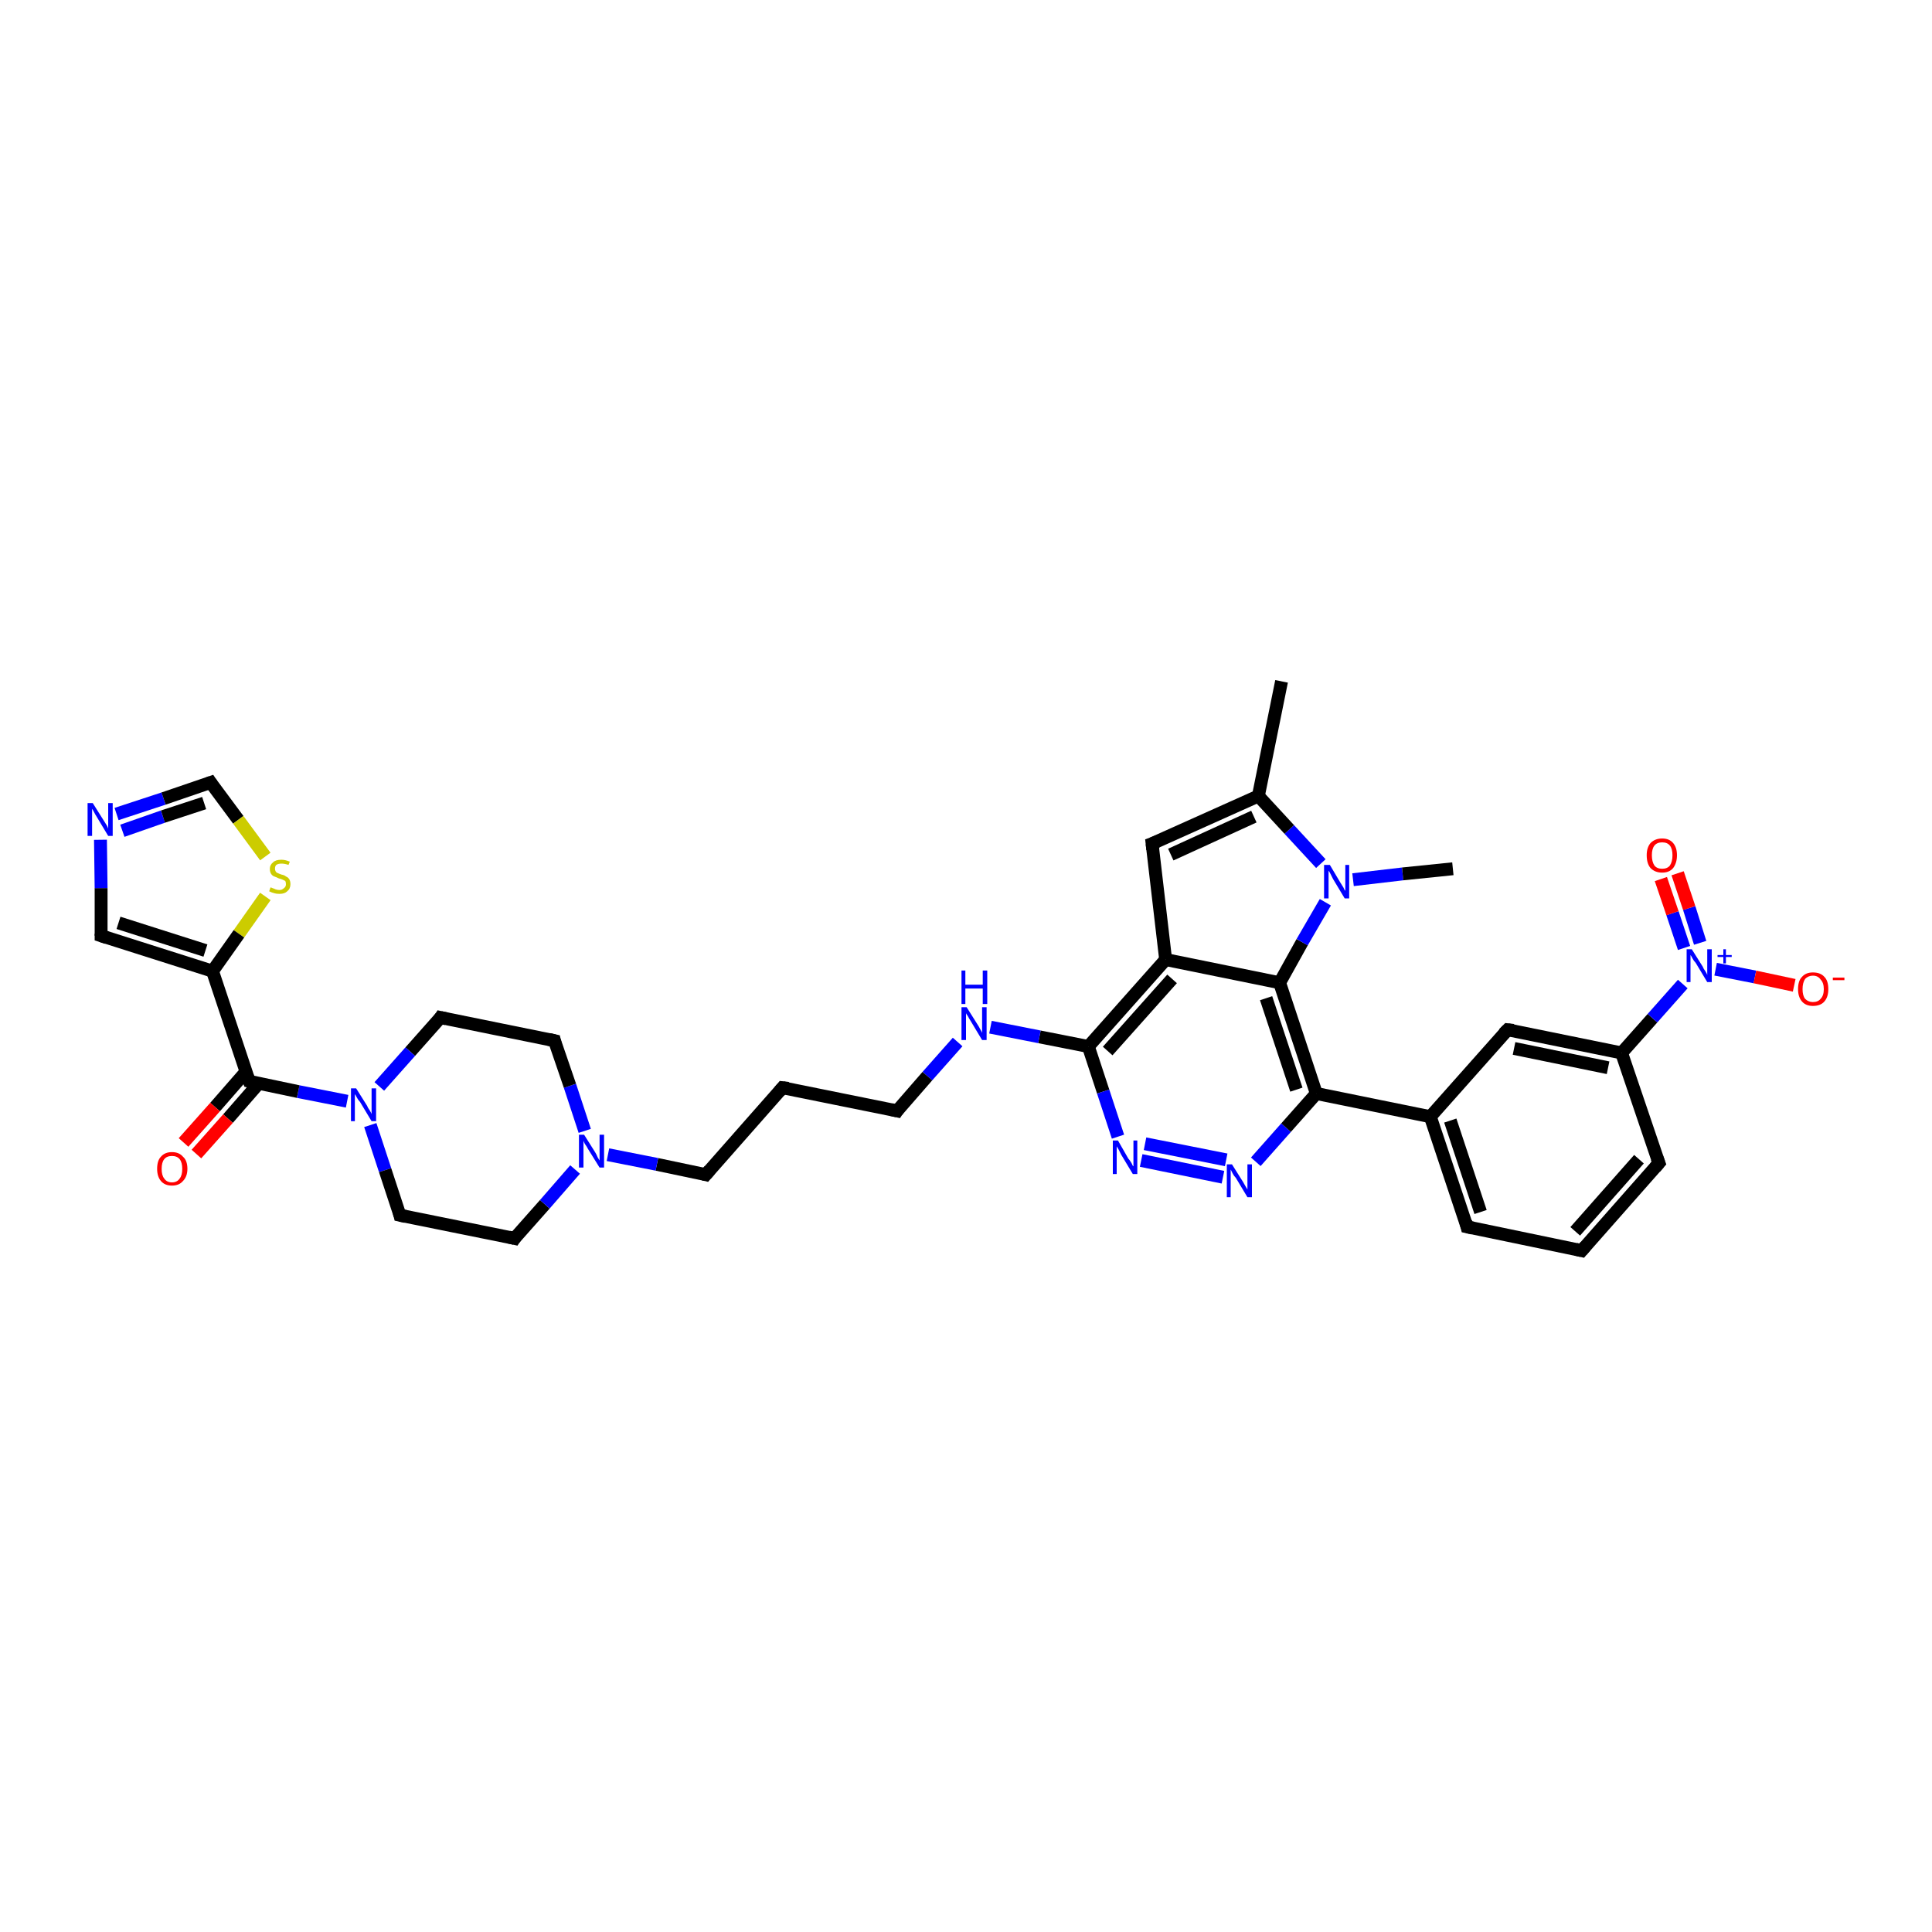 <?xml version='1.0' encoding='iso-8859-1'?>
<svg version='1.1' baseProfile='full'
              xmlns='http://www.w3.org/2000/svg'
                      xmlns:rdkit='http://www.rdkit.org/xml'
                      xmlns:xlink='http://www.w3.org/1999/xlink'
                  xml:space='preserve'
width='300px' height='300px' viewBox='0 0 300 300'>
<!-- END OF HEADER -->
<rect style='opacity:1.0;fill:#FFFFFF;stroke:none' width='300.0' height='300.0' x='0.0' y='0.0'> </rect>
<path class='bond-0 atom-0 atom-1' d='M 199.0,105.8 L 195.4,123.6' style='fill:none;fill-rule:evenodd;stroke:#000000;stroke-width:2.0px;stroke-linecap:butt;stroke-linejoin:miter;stroke-opacity:1' />
<path class='bond-1 atom-1 atom-2' d='M 195.4,123.6 L 178.9,131.0' style='fill:none;fill-rule:evenodd;stroke:#000000;stroke-width:2.0px;stroke-linecap:butt;stroke-linejoin:miter;stroke-opacity:1' />
<path class='bond-1 atom-1 atom-2' d='M 194.7,126.8 L 181.8,132.7' style='fill:none;fill-rule:evenodd;stroke:#000000;stroke-width:2.0px;stroke-linecap:butt;stroke-linejoin:miter;stroke-opacity:1' />
<path class='bond-2 atom-2 atom-3' d='M 178.9,131.0 L 181.0,149.0' style='fill:none;fill-rule:evenodd;stroke:#000000;stroke-width:2.0px;stroke-linecap:butt;stroke-linejoin:miter;stroke-opacity:1' />
<path class='bond-3 atom-3 atom-4' d='M 181.0,149.0 L 169.0,162.5' style='fill:none;fill-rule:evenodd;stroke:#000000;stroke-width:2.0px;stroke-linecap:butt;stroke-linejoin:miter;stroke-opacity:1' />
<path class='bond-3 atom-3 atom-4' d='M 182.0,152.0 L 172.0,163.2' style='fill:none;fill-rule:evenodd;stroke:#000000;stroke-width:2.0px;stroke-linecap:butt;stroke-linejoin:miter;stroke-opacity:1' />
<path class='bond-4 atom-4 atom-5' d='M 169.0,162.5 L 161.4,161.0' style='fill:none;fill-rule:evenodd;stroke:#000000;stroke-width:2.0px;stroke-linecap:butt;stroke-linejoin:miter;stroke-opacity:1' />
<path class='bond-4 atom-4 atom-5' d='M 161.4,161.0 L 153.8,159.5' style='fill:none;fill-rule:evenodd;stroke:#0000FF;stroke-width:2.0px;stroke-linecap:butt;stroke-linejoin:miter;stroke-opacity:1' />
<path class='bond-5 atom-5 atom-6' d='M 148.7,161.8 L 144.0,167.1' style='fill:none;fill-rule:evenodd;stroke:#0000FF;stroke-width:2.0px;stroke-linecap:butt;stroke-linejoin:miter;stroke-opacity:1' />
<path class='bond-5 atom-5 atom-6' d='M 144.0,167.1 L 139.3,172.5' style='fill:none;fill-rule:evenodd;stroke:#000000;stroke-width:2.0px;stroke-linecap:butt;stroke-linejoin:miter;stroke-opacity:1' />
<path class='bond-6 atom-6 atom-7' d='M 139.3,172.5 L 121.5,168.9' style='fill:none;fill-rule:evenodd;stroke:#000000;stroke-width:2.0px;stroke-linecap:butt;stroke-linejoin:miter;stroke-opacity:1' />
<path class='bond-7 atom-7 atom-8' d='M 121.5,168.9 L 109.6,182.4' style='fill:none;fill-rule:evenodd;stroke:#000000;stroke-width:2.0px;stroke-linecap:butt;stroke-linejoin:miter;stroke-opacity:1' />
<path class='bond-8 atom-8 atom-9' d='M 109.6,182.4 L 102.0,180.8' style='fill:none;fill-rule:evenodd;stroke:#000000;stroke-width:2.0px;stroke-linecap:butt;stroke-linejoin:miter;stroke-opacity:1' />
<path class='bond-8 atom-8 atom-9' d='M 102.0,180.8 L 94.4,179.3' style='fill:none;fill-rule:evenodd;stroke:#0000FF;stroke-width:2.0px;stroke-linecap:butt;stroke-linejoin:miter;stroke-opacity:1' />
<path class='bond-9 atom-9 atom-10' d='M 90.8,175.6 L 88.5,168.6' style='fill:none;fill-rule:evenodd;stroke:#0000FF;stroke-width:2.0px;stroke-linecap:butt;stroke-linejoin:miter;stroke-opacity:1' />
<path class='bond-9 atom-9 atom-10' d='M 88.5,168.6 L 86.1,161.6' style='fill:none;fill-rule:evenodd;stroke:#000000;stroke-width:2.0px;stroke-linecap:butt;stroke-linejoin:miter;stroke-opacity:1' />
<path class='bond-10 atom-10 atom-11' d='M 86.1,161.6 L 68.4,158.0' style='fill:none;fill-rule:evenodd;stroke:#000000;stroke-width:2.0px;stroke-linecap:butt;stroke-linejoin:miter;stroke-opacity:1' />
<path class='bond-11 atom-11 atom-12' d='M 68.4,158.0 L 63.7,163.3' style='fill:none;fill-rule:evenodd;stroke:#000000;stroke-width:2.0px;stroke-linecap:butt;stroke-linejoin:miter;stroke-opacity:1' />
<path class='bond-11 atom-11 atom-12' d='M 63.7,163.3 L 58.9,168.7' style='fill:none;fill-rule:evenodd;stroke:#0000FF;stroke-width:2.0px;stroke-linecap:butt;stroke-linejoin:miter;stroke-opacity:1' />
<path class='bond-12 atom-12 atom-13' d='M 57.5,174.7 L 59.8,181.7' style='fill:none;fill-rule:evenodd;stroke:#0000FF;stroke-width:2.0px;stroke-linecap:butt;stroke-linejoin:miter;stroke-opacity:1' />
<path class='bond-12 atom-12 atom-13' d='M 59.8,181.7 L 62.1,188.7' style='fill:none;fill-rule:evenodd;stroke:#000000;stroke-width:2.0px;stroke-linecap:butt;stroke-linejoin:miter;stroke-opacity:1' />
<path class='bond-13 atom-13 atom-14' d='M 62.1,188.7 L 79.9,192.3' style='fill:none;fill-rule:evenodd;stroke:#000000;stroke-width:2.0px;stroke-linecap:butt;stroke-linejoin:miter;stroke-opacity:1' />
<path class='bond-14 atom-12 atom-15' d='M 53.9,171.0 L 46.3,169.5' style='fill:none;fill-rule:evenodd;stroke:#0000FF;stroke-width:2.0px;stroke-linecap:butt;stroke-linejoin:miter;stroke-opacity:1' />
<path class='bond-14 atom-12 atom-15' d='M 46.3,169.5 L 38.7,167.9' style='fill:none;fill-rule:evenodd;stroke:#000000;stroke-width:2.0px;stroke-linecap:butt;stroke-linejoin:miter;stroke-opacity:1' />
<path class='bond-15 atom-15 atom-16' d='M 38.2,166.4 L 33.4,171.9' style='fill:none;fill-rule:evenodd;stroke:#000000;stroke-width:2.0px;stroke-linecap:butt;stroke-linejoin:miter;stroke-opacity:1' />
<path class='bond-15 atom-15 atom-16' d='M 33.4,171.9 L 28.5,177.4' style='fill:none;fill-rule:evenodd;stroke:#FF0000;stroke-width:2.0px;stroke-linecap:butt;stroke-linejoin:miter;stroke-opacity:1' />
<path class='bond-15 atom-15 atom-16' d='M 40.2,168.2 L 35.4,173.7' style='fill:none;fill-rule:evenodd;stroke:#000000;stroke-width:2.0px;stroke-linecap:butt;stroke-linejoin:miter;stroke-opacity:1' />
<path class='bond-15 atom-15 atom-16' d='M 35.4,173.7 L 30.5,179.2' style='fill:none;fill-rule:evenodd;stroke:#FF0000;stroke-width:2.0px;stroke-linecap:butt;stroke-linejoin:miter;stroke-opacity:1' />
<path class='bond-16 atom-15 atom-17' d='M 38.7,167.9 L 33.0,150.8' style='fill:none;fill-rule:evenodd;stroke:#000000;stroke-width:2.0px;stroke-linecap:butt;stroke-linejoin:miter;stroke-opacity:1' />
<path class='bond-17 atom-17 atom-18' d='M 33.0,150.8 L 15.7,145.3' style='fill:none;fill-rule:evenodd;stroke:#000000;stroke-width:2.0px;stroke-linecap:butt;stroke-linejoin:miter;stroke-opacity:1' />
<path class='bond-17 atom-17 atom-18' d='M 31.9,147.6 L 18.4,143.3' style='fill:none;fill-rule:evenodd;stroke:#000000;stroke-width:2.0px;stroke-linecap:butt;stroke-linejoin:miter;stroke-opacity:1' />
<path class='bond-18 atom-18 atom-19' d='M 15.7,145.3 L 15.7,137.9' style='fill:none;fill-rule:evenodd;stroke:#000000;stroke-width:2.0px;stroke-linecap:butt;stroke-linejoin:miter;stroke-opacity:1' />
<path class='bond-18 atom-18 atom-19' d='M 15.7,137.9 L 15.6,130.4' style='fill:none;fill-rule:evenodd;stroke:#0000FF;stroke-width:2.0px;stroke-linecap:butt;stroke-linejoin:miter;stroke-opacity:1' />
<path class='bond-19 atom-19 atom-20' d='M 18.1,126.4 L 25.4,124.0' style='fill:none;fill-rule:evenodd;stroke:#0000FF;stroke-width:2.0px;stroke-linecap:butt;stroke-linejoin:miter;stroke-opacity:1' />
<path class='bond-19 atom-19 atom-20' d='M 25.4,124.0 L 32.7,121.5' style='fill:none;fill-rule:evenodd;stroke:#000000;stroke-width:2.0px;stroke-linecap:butt;stroke-linejoin:miter;stroke-opacity:1' />
<path class='bond-19 atom-19 atom-20' d='M 19.0,129.0 L 25.3,126.8' style='fill:none;fill-rule:evenodd;stroke:#0000FF;stroke-width:2.0px;stroke-linecap:butt;stroke-linejoin:miter;stroke-opacity:1' />
<path class='bond-19 atom-19 atom-20' d='M 25.3,126.8 L 31.7,124.7' style='fill:none;fill-rule:evenodd;stroke:#000000;stroke-width:2.0px;stroke-linecap:butt;stroke-linejoin:miter;stroke-opacity:1' />
<path class='bond-20 atom-20 atom-21' d='M 32.7,121.5 L 37.0,127.3' style='fill:none;fill-rule:evenodd;stroke:#000000;stroke-width:2.0px;stroke-linecap:butt;stroke-linejoin:miter;stroke-opacity:1' />
<path class='bond-20 atom-20 atom-21' d='M 37.0,127.3 L 41.2,133.0' style='fill:none;fill-rule:evenodd;stroke:#CCCC00;stroke-width:2.0px;stroke-linecap:butt;stroke-linejoin:miter;stroke-opacity:1' />
<path class='bond-21 atom-4 atom-22' d='M 169.0,162.5 L 171.3,169.5' style='fill:none;fill-rule:evenodd;stroke:#000000;stroke-width:2.0px;stroke-linecap:butt;stroke-linejoin:miter;stroke-opacity:1' />
<path class='bond-21 atom-4 atom-22' d='M 171.3,169.5 L 173.6,176.5' style='fill:none;fill-rule:evenodd;stroke:#0000FF;stroke-width:2.0px;stroke-linecap:butt;stroke-linejoin:miter;stroke-opacity:1' />
<path class='bond-22 atom-22 atom-23' d='M 177.2,180.2 L 189.9,182.8' style='fill:none;fill-rule:evenodd;stroke:#0000FF;stroke-width:2.0px;stroke-linecap:butt;stroke-linejoin:miter;stroke-opacity:1' />
<path class='bond-22 atom-22 atom-23' d='M 177.8,177.6 L 190.4,180.1' style='fill:none;fill-rule:evenodd;stroke:#0000FF;stroke-width:2.0px;stroke-linecap:butt;stroke-linejoin:miter;stroke-opacity:1' />
<path class='bond-23 atom-23 atom-24' d='M 195.0,180.4 L 199.7,175.1' style='fill:none;fill-rule:evenodd;stroke:#0000FF;stroke-width:2.0px;stroke-linecap:butt;stroke-linejoin:miter;stroke-opacity:1' />
<path class='bond-23 atom-23 atom-24' d='M 199.7,175.1 L 204.4,169.8' style='fill:none;fill-rule:evenodd;stroke:#000000;stroke-width:2.0px;stroke-linecap:butt;stroke-linejoin:miter;stroke-opacity:1' />
<path class='bond-24 atom-24 atom-25' d='M 204.4,169.8 L 222.1,173.4' style='fill:none;fill-rule:evenodd;stroke:#000000;stroke-width:2.0px;stroke-linecap:butt;stroke-linejoin:miter;stroke-opacity:1' />
<path class='bond-25 atom-25 atom-26' d='M 222.1,173.4 L 227.8,190.5' style='fill:none;fill-rule:evenodd;stroke:#000000;stroke-width:2.0px;stroke-linecap:butt;stroke-linejoin:miter;stroke-opacity:1' />
<path class='bond-25 atom-25 atom-26' d='M 225.2,174.0 L 229.9,188.2' style='fill:none;fill-rule:evenodd;stroke:#000000;stroke-width:2.0px;stroke-linecap:butt;stroke-linejoin:miter;stroke-opacity:1' />
<path class='bond-26 atom-26 atom-27' d='M 227.8,190.5 L 245.6,194.2' style='fill:none;fill-rule:evenodd;stroke:#000000;stroke-width:2.0px;stroke-linecap:butt;stroke-linejoin:miter;stroke-opacity:1' />
<path class='bond-27 atom-27 atom-28' d='M 245.6,194.2 L 257.6,180.6' style='fill:none;fill-rule:evenodd;stroke:#000000;stroke-width:2.0px;stroke-linecap:butt;stroke-linejoin:miter;stroke-opacity:1' />
<path class='bond-27 atom-27 atom-28' d='M 244.6,191.2 L 254.5,180.0' style='fill:none;fill-rule:evenodd;stroke:#000000;stroke-width:2.0px;stroke-linecap:butt;stroke-linejoin:miter;stroke-opacity:1' />
<path class='bond-28 atom-28 atom-29' d='M 257.6,180.6 L 251.8,163.5' style='fill:none;fill-rule:evenodd;stroke:#000000;stroke-width:2.0px;stroke-linecap:butt;stroke-linejoin:miter;stroke-opacity:1' />
<path class='bond-29 atom-29 atom-30' d='M 251.8,163.5 L 234.1,159.9' style='fill:none;fill-rule:evenodd;stroke:#000000;stroke-width:2.0px;stroke-linecap:butt;stroke-linejoin:miter;stroke-opacity:1' />
<path class='bond-29 atom-29 atom-30' d='M 249.7,165.8 L 235.1,162.8' style='fill:none;fill-rule:evenodd;stroke:#000000;stroke-width:2.0px;stroke-linecap:butt;stroke-linejoin:miter;stroke-opacity:1' />
<path class='bond-30 atom-29 atom-31' d='M 251.8,163.5 L 256.6,158.1' style='fill:none;fill-rule:evenodd;stroke:#000000;stroke-width:2.0px;stroke-linecap:butt;stroke-linejoin:miter;stroke-opacity:1' />
<path class='bond-30 atom-29 atom-31' d='M 256.6,158.1 L 261.3,152.8' style='fill:none;fill-rule:evenodd;stroke:#0000FF;stroke-width:2.0px;stroke-linecap:butt;stroke-linejoin:miter;stroke-opacity:1' />
<path class='bond-31 atom-31 atom-32' d='M 266.4,150.5 L 272.5,151.7' style='fill:none;fill-rule:evenodd;stroke:#0000FF;stroke-width:2.0px;stroke-linecap:butt;stroke-linejoin:miter;stroke-opacity:1' />
<path class='bond-31 atom-31 atom-32' d='M 272.5,151.7 L 278.6,153.0' style='fill:none;fill-rule:evenodd;stroke:#FF0000;stroke-width:2.0px;stroke-linecap:butt;stroke-linejoin:miter;stroke-opacity:1' />
<path class='bond-32 atom-31 atom-33' d='M 264.0,146.4 L 262.3,141.0' style='fill:none;fill-rule:evenodd;stroke:#0000FF;stroke-width:2.0px;stroke-linecap:butt;stroke-linejoin:miter;stroke-opacity:1' />
<path class='bond-32 atom-31 atom-33' d='M 262.3,141.0 L 260.5,135.6' style='fill:none;fill-rule:evenodd;stroke:#FF0000;stroke-width:2.0px;stroke-linecap:butt;stroke-linejoin:miter;stroke-opacity:1' />
<path class='bond-32 atom-31 atom-33' d='M 261.5,147.2 L 259.7,141.8' style='fill:none;fill-rule:evenodd;stroke:#0000FF;stroke-width:2.0px;stroke-linecap:butt;stroke-linejoin:miter;stroke-opacity:1' />
<path class='bond-32 atom-31 atom-33' d='M 259.7,141.8 L 257.9,136.5' style='fill:none;fill-rule:evenodd;stroke:#FF0000;stroke-width:2.0px;stroke-linecap:butt;stroke-linejoin:miter;stroke-opacity:1' />
<path class='bond-33 atom-24 atom-34' d='M 204.4,169.8 L 198.7,152.6' style='fill:none;fill-rule:evenodd;stroke:#000000;stroke-width:2.0px;stroke-linecap:butt;stroke-linejoin:miter;stroke-opacity:1' />
<path class='bond-33 atom-24 atom-34' d='M 201.3,169.2 L 196.6,155.0' style='fill:none;fill-rule:evenodd;stroke:#000000;stroke-width:2.0px;stroke-linecap:butt;stroke-linejoin:miter;stroke-opacity:1' />
<path class='bond-34 atom-34 atom-35' d='M 198.7,152.6 L 202.2,146.3' style='fill:none;fill-rule:evenodd;stroke:#000000;stroke-width:2.0px;stroke-linecap:butt;stroke-linejoin:miter;stroke-opacity:1' />
<path class='bond-34 atom-34 atom-35' d='M 202.2,146.3 L 205.8,140.1' style='fill:none;fill-rule:evenodd;stroke:#0000FF;stroke-width:2.0px;stroke-linecap:butt;stroke-linejoin:miter;stroke-opacity:1' />
<path class='bond-35 atom-35 atom-36' d='M 210.1,136.6 L 217.8,135.7' style='fill:none;fill-rule:evenodd;stroke:#0000FF;stroke-width:2.0px;stroke-linecap:butt;stroke-linejoin:miter;stroke-opacity:1' />
<path class='bond-35 atom-35 atom-36' d='M 217.8,135.7 L 225.6,134.9' style='fill:none;fill-rule:evenodd;stroke:#000000;stroke-width:2.0px;stroke-linecap:butt;stroke-linejoin:miter;stroke-opacity:1' />
<path class='bond-36 atom-35 atom-1' d='M 205.1,134.1 L 200.2,128.8' style='fill:none;fill-rule:evenodd;stroke:#0000FF;stroke-width:2.0px;stroke-linecap:butt;stroke-linejoin:miter;stroke-opacity:1' />
<path class='bond-36 atom-35 atom-1' d='M 200.2,128.8 L 195.4,123.6' style='fill:none;fill-rule:evenodd;stroke:#000000;stroke-width:2.0px;stroke-linecap:butt;stroke-linejoin:miter;stroke-opacity:1' />
<path class='bond-37 atom-34 atom-3' d='M 198.7,152.6 L 181.0,149.0' style='fill:none;fill-rule:evenodd;stroke:#000000;stroke-width:2.0px;stroke-linecap:butt;stroke-linejoin:miter;stroke-opacity:1' />
<path class='bond-38 atom-14 atom-9' d='M 79.9,192.3 L 84.6,187.0' style='fill:none;fill-rule:evenodd;stroke:#000000;stroke-width:2.0px;stroke-linecap:butt;stroke-linejoin:miter;stroke-opacity:1' />
<path class='bond-38 atom-14 atom-9' d='M 84.6,187.0 L 89.3,181.6' style='fill:none;fill-rule:evenodd;stroke:#0000FF;stroke-width:2.0px;stroke-linecap:butt;stroke-linejoin:miter;stroke-opacity:1' />
<path class='bond-39 atom-21 atom-17' d='M 41.2,139.2 L 37.1,145.0' style='fill:none;fill-rule:evenodd;stroke:#CCCC00;stroke-width:2.0px;stroke-linecap:butt;stroke-linejoin:miter;stroke-opacity:1' />
<path class='bond-39 atom-21 atom-17' d='M 37.1,145.0 L 33.0,150.8' style='fill:none;fill-rule:evenodd;stroke:#000000;stroke-width:2.0px;stroke-linecap:butt;stroke-linejoin:miter;stroke-opacity:1' />
<path class='bond-40 atom-30 atom-25' d='M 234.1,159.9 L 222.1,173.4' style='fill:none;fill-rule:evenodd;stroke:#000000;stroke-width:2.0px;stroke-linecap:butt;stroke-linejoin:miter;stroke-opacity:1' />
<path d='M 179.7,130.7 L 178.9,131.0 L 179.0,131.9' style='fill:none;stroke:#000000;stroke-width:2.0px;stroke-linecap:butt;stroke-linejoin:miter;stroke-opacity:1;' />
<path d='M 139.5,172.2 L 139.3,172.5 L 138.4,172.3' style='fill:none;stroke:#000000;stroke-width:2.0px;stroke-linecap:butt;stroke-linejoin:miter;stroke-opacity:1;' />
<path d='M 122.4,169.0 L 121.5,168.9 L 121.0,169.5' style='fill:none;stroke:#000000;stroke-width:2.0px;stroke-linecap:butt;stroke-linejoin:miter;stroke-opacity:1;' />
<path d='M 110.2,181.7 L 109.6,182.4 L 109.2,182.3' style='fill:none;stroke:#000000;stroke-width:2.0px;stroke-linecap:butt;stroke-linejoin:miter;stroke-opacity:1;' />
<path d='M 86.2,162.0 L 86.1,161.6 L 85.2,161.4' style='fill:none;stroke:#000000;stroke-width:2.0px;stroke-linecap:butt;stroke-linejoin:miter;stroke-opacity:1;' />
<path d='M 69.3,158.2 L 68.4,158.0 L 68.2,158.3' style='fill:none;stroke:#000000;stroke-width:2.0px;stroke-linecap:butt;stroke-linejoin:miter;stroke-opacity:1;' />
<path d='M 62.0,188.3 L 62.1,188.7 L 63.0,188.9' style='fill:none;stroke:#000000;stroke-width:2.0px;stroke-linecap:butt;stroke-linejoin:miter;stroke-opacity:1;' />
<path d='M 79.0,192.1 L 79.9,192.3 L 80.1,192.0' style='fill:none;stroke:#000000;stroke-width:2.0px;stroke-linecap:butt;stroke-linejoin:miter;stroke-opacity:1;' />
<path d='M 39.1,168.0 L 38.7,167.9 L 38.4,167.1' style='fill:none;stroke:#000000;stroke-width:2.0px;stroke-linecap:butt;stroke-linejoin:miter;stroke-opacity:1;' />
<path d='M 16.6,145.6 L 15.7,145.3 L 15.7,145.0' style='fill:none;stroke:#000000;stroke-width:2.0px;stroke-linecap:butt;stroke-linejoin:miter;stroke-opacity:1;' />
<path d='M 32.4,121.6 L 32.7,121.5 L 32.9,121.8' style='fill:none;stroke:#000000;stroke-width:2.0px;stroke-linecap:butt;stroke-linejoin:miter;stroke-opacity:1;' />
<path d='M 227.6,189.7 L 227.8,190.5 L 228.7,190.7' style='fill:none;stroke:#000000;stroke-width:2.0px;stroke-linecap:butt;stroke-linejoin:miter;stroke-opacity:1;' />
<path d='M 244.7,194.0 L 245.6,194.2 L 246.2,193.5' style='fill:none;stroke:#000000;stroke-width:2.0px;stroke-linecap:butt;stroke-linejoin:miter;stroke-opacity:1;' />
<path d='M 257.0,181.3 L 257.6,180.6 L 257.3,179.8' style='fill:none;stroke:#000000;stroke-width:2.0px;stroke-linecap:butt;stroke-linejoin:miter;stroke-opacity:1;' />
<path d='M 235.0,160.0 L 234.1,159.9 L 233.5,160.5' style='fill:none;stroke:#000000;stroke-width:2.0px;stroke-linecap:butt;stroke-linejoin:miter;stroke-opacity:1;' />
<path class='atom-5' d='M 150.1 156.4
L 151.8 159.1
Q 152.0 159.4, 152.2 159.8
Q 152.5 160.3, 152.5 160.4
L 152.5 156.4
L 153.2 156.4
L 153.2 161.5
L 152.5 161.5
L 150.7 158.5
Q 150.5 158.2, 150.3 157.8
Q 150.0 157.4, 150.0 157.3
L 150.0 161.5
L 149.3 161.5
L 149.3 156.4
L 150.1 156.4
' fill='#0000FF'/>
<path class='atom-5' d='M 149.3 150.7
L 149.9 150.7
L 149.9 152.9
L 152.6 152.9
L 152.6 150.7
L 153.3 150.7
L 153.3 155.9
L 152.6 155.9
L 152.6 153.5
L 149.9 153.5
L 149.9 155.9
L 149.3 155.9
L 149.3 150.7
' fill='#0000FF'/>
<path class='atom-9' d='M 90.7 176.2
L 92.4 178.9
Q 92.6 179.2, 92.8 179.7
Q 93.1 180.2, 93.1 180.2
L 93.1 176.2
L 93.8 176.2
L 93.8 181.3
L 93.1 181.3
L 91.3 178.4
Q 91.1 178.0, 90.8 177.6
Q 90.6 177.2, 90.6 177.1
L 90.6 181.3
L 89.9 181.3
L 89.9 176.2
L 90.7 176.2
' fill='#0000FF'/>
<path class='atom-12' d='M 55.3 169.0
L 57.0 171.7
Q 57.1 172.0, 57.4 172.4
Q 57.7 172.9, 57.7 173.0
L 57.7 169.0
L 58.4 169.0
L 58.4 174.1
L 57.7 174.1
L 55.9 171.1
Q 55.6 170.8, 55.4 170.4
Q 55.2 170.0, 55.1 169.9
L 55.1 174.1
L 54.5 174.1
L 54.5 169.0
L 55.3 169.0
' fill='#0000FF'/>
<path class='atom-16' d='M 24.4 181.5
Q 24.4 180.2, 25.0 179.6
Q 25.6 178.9, 26.7 178.9
Q 27.8 178.9, 28.4 179.6
Q 29.1 180.2, 29.1 181.5
Q 29.1 182.7, 28.4 183.4
Q 27.8 184.1, 26.7 184.1
Q 25.6 184.1, 25.0 183.4
Q 24.4 182.7, 24.4 181.5
M 26.7 183.6
Q 27.5 183.6, 27.9 183.0
Q 28.3 182.5, 28.3 181.5
Q 28.3 180.5, 27.9 180.0
Q 27.5 179.5, 26.7 179.5
Q 25.9 179.5, 25.5 180.0
Q 25.1 180.5, 25.1 181.5
Q 25.1 182.5, 25.5 183.0
Q 25.9 183.6, 26.7 183.6
' fill='#FF0000'/>
<path class='atom-19' d='M 14.4 124.7
L 16.1 127.4
Q 16.3 127.7, 16.6 128.2
Q 16.8 128.6, 16.8 128.7
L 16.8 124.7
L 17.5 124.7
L 17.5 129.8
L 16.8 129.8
L 15.0 126.8
Q 14.8 126.5, 14.6 126.1
Q 14.4 125.7, 14.3 125.6
L 14.3 129.8
L 13.6 129.8
L 13.6 124.7
L 14.4 124.7
' fill='#0000FF'/>
<path class='atom-21' d='M 42.0 137.8
Q 42.1 137.8, 42.3 137.9
Q 42.6 138.0, 42.8 138.1
Q 43.1 138.2, 43.4 138.2
Q 43.8 138.2, 44.1 137.9
Q 44.4 137.7, 44.4 137.3
Q 44.4 137.0, 44.3 136.8
Q 44.1 136.7, 43.9 136.6
Q 43.7 136.5, 43.3 136.4
Q 42.9 136.2, 42.6 136.1
Q 42.3 136.0, 42.1 135.7
Q 41.9 135.4, 41.9 134.9
Q 41.9 134.3, 42.4 133.9
Q 42.8 133.5, 43.7 133.5
Q 44.3 133.5, 45.0 133.8
L 44.8 134.3
Q 44.2 134.1, 43.7 134.1
Q 43.2 134.1, 42.9 134.3
Q 42.7 134.5, 42.7 134.9
Q 42.7 135.1, 42.8 135.3
Q 42.9 135.5, 43.2 135.6
Q 43.4 135.7, 43.7 135.8
Q 44.2 135.9, 44.4 136.1
Q 44.7 136.2, 44.9 136.5
Q 45.1 136.8, 45.1 137.3
Q 45.1 138.0, 44.6 138.4
Q 44.2 138.8, 43.4 138.8
Q 42.9 138.8, 42.6 138.7
Q 42.2 138.6, 41.8 138.4
L 42.0 137.8
' fill='#CCCC00'/>
<path class='atom-22' d='M 173.6 177.1
L 175.2 179.9
Q 175.4 180.1, 175.7 180.6
Q 175.9 181.1, 176.0 181.1
L 176.0 177.1
L 176.6 177.1
L 176.6 182.3
L 175.9 182.3
L 174.1 179.3
Q 173.9 178.9, 173.7 178.5
Q 173.5 178.2, 173.4 178.0
L 173.4 182.3
L 172.8 182.3
L 172.8 177.1
L 173.6 177.1
' fill='#0000FF'/>
<path class='atom-23' d='M 191.3 180.8
L 193.0 183.5
Q 193.1 183.7, 193.4 184.2
Q 193.7 184.7, 193.7 184.7
L 193.7 180.8
L 194.4 180.8
L 194.4 185.9
L 193.7 185.9
L 191.9 182.9
Q 191.6 182.6, 191.4 182.2
Q 191.2 181.8, 191.1 181.6
L 191.1 185.9
L 190.5 185.9
L 190.5 180.8
L 191.3 180.8
' fill='#0000FF'/>
<path class='atom-31' d='M 262.7 147.4
L 264.4 150.1
Q 264.5 150.4, 264.8 150.8
Q 265.1 151.3, 265.1 151.4
L 265.1 147.4
L 265.8 147.4
L 265.8 152.5
L 265.1 152.5
L 263.3 149.5
Q 263.0 149.2, 262.8 148.8
Q 262.6 148.4, 262.5 148.3
L 262.5 152.5
L 261.9 152.5
L 261.9 147.4
L 262.7 147.4
' fill='#0000FF'/>
<path class='atom-31' d='M 266.7 148.3
L 267.6 148.3
L 267.6 147.4
L 268.0 147.4
L 268.0 148.3
L 268.9 148.3
L 268.9 148.6
L 268.0 148.6
L 268.0 149.6
L 267.6 149.6
L 267.6 148.6
L 266.7 148.6
L 266.7 148.3
' fill='#0000FF'/>
<path class='atom-32' d='M 279.2 153.6
Q 279.2 152.3, 279.8 151.7
Q 280.4 151.0, 281.5 151.0
Q 282.7 151.0, 283.3 151.7
Q 283.9 152.3, 283.9 153.6
Q 283.9 154.8, 283.3 155.5
Q 282.7 156.2, 281.5 156.2
Q 280.4 156.2, 279.8 155.5
Q 279.2 154.8, 279.2 153.6
M 281.5 155.6
Q 282.3 155.6, 282.7 155.1
Q 283.2 154.6, 283.2 153.6
Q 283.2 152.6, 282.7 152.1
Q 282.3 151.5, 281.5 151.5
Q 280.8 151.5, 280.3 152.0
Q 279.9 152.6, 279.9 153.6
Q 279.9 154.6, 280.3 155.1
Q 280.8 155.6, 281.5 155.6
' fill='#FF0000'/>
<path class='atom-32' d='M 284.6 151.8
L 286.4 151.8
L 286.4 152.2
L 284.6 152.2
L 284.6 151.8
' fill='#FF0000'/>
<path class='atom-33' d='M 255.7 132.8
Q 255.7 131.6, 256.3 130.9
Q 257.0 130.2, 258.1 130.2
Q 259.2 130.2, 259.8 130.9
Q 260.4 131.6, 260.4 132.8
Q 260.4 134.0, 259.8 134.8
Q 259.2 135.5, 258.1 135.5
Q 257.0 135.5, 256.3 134.8
Q 255.7 134.1, 255.7 132.8
M 258.1 134.9
Q 258.9 134.9, 259.3 134.4
Q 259.7 133.8, 259.7 132.8
Q 259.7 131.8, 259.3 131.3
Q 258.9 130.8, 258.1 130.8
Q 257.3 130.8, 256.9 131.3
Q 256.5 131.8, 256.5 132.8
Q 256.5 133.8, 256.9 134.4
Q 257.3 134.9, 258.1 134.9
' fill='#FF0000'/>
<path class='atom-35' d='M 206.5 134.3
L 208.1 137.0
Q 208.3 137.3, 208.6 137.8
Q 208.8 138.3, 208.9 138.3
L 208.9 134.3
L 209.5 134.3
L 209.5 139.5
L 208.8 139.5
L 207.0 136.5
Q 206.8 136.1, 206.6 135.7
Q 206.4 135.3, 206.3 135.2
L 206.3 139.5
L 205.6 139.5
L 205.6 134.3
L 206.5 134.3
' fill='#0000FF'/>
</svg>
